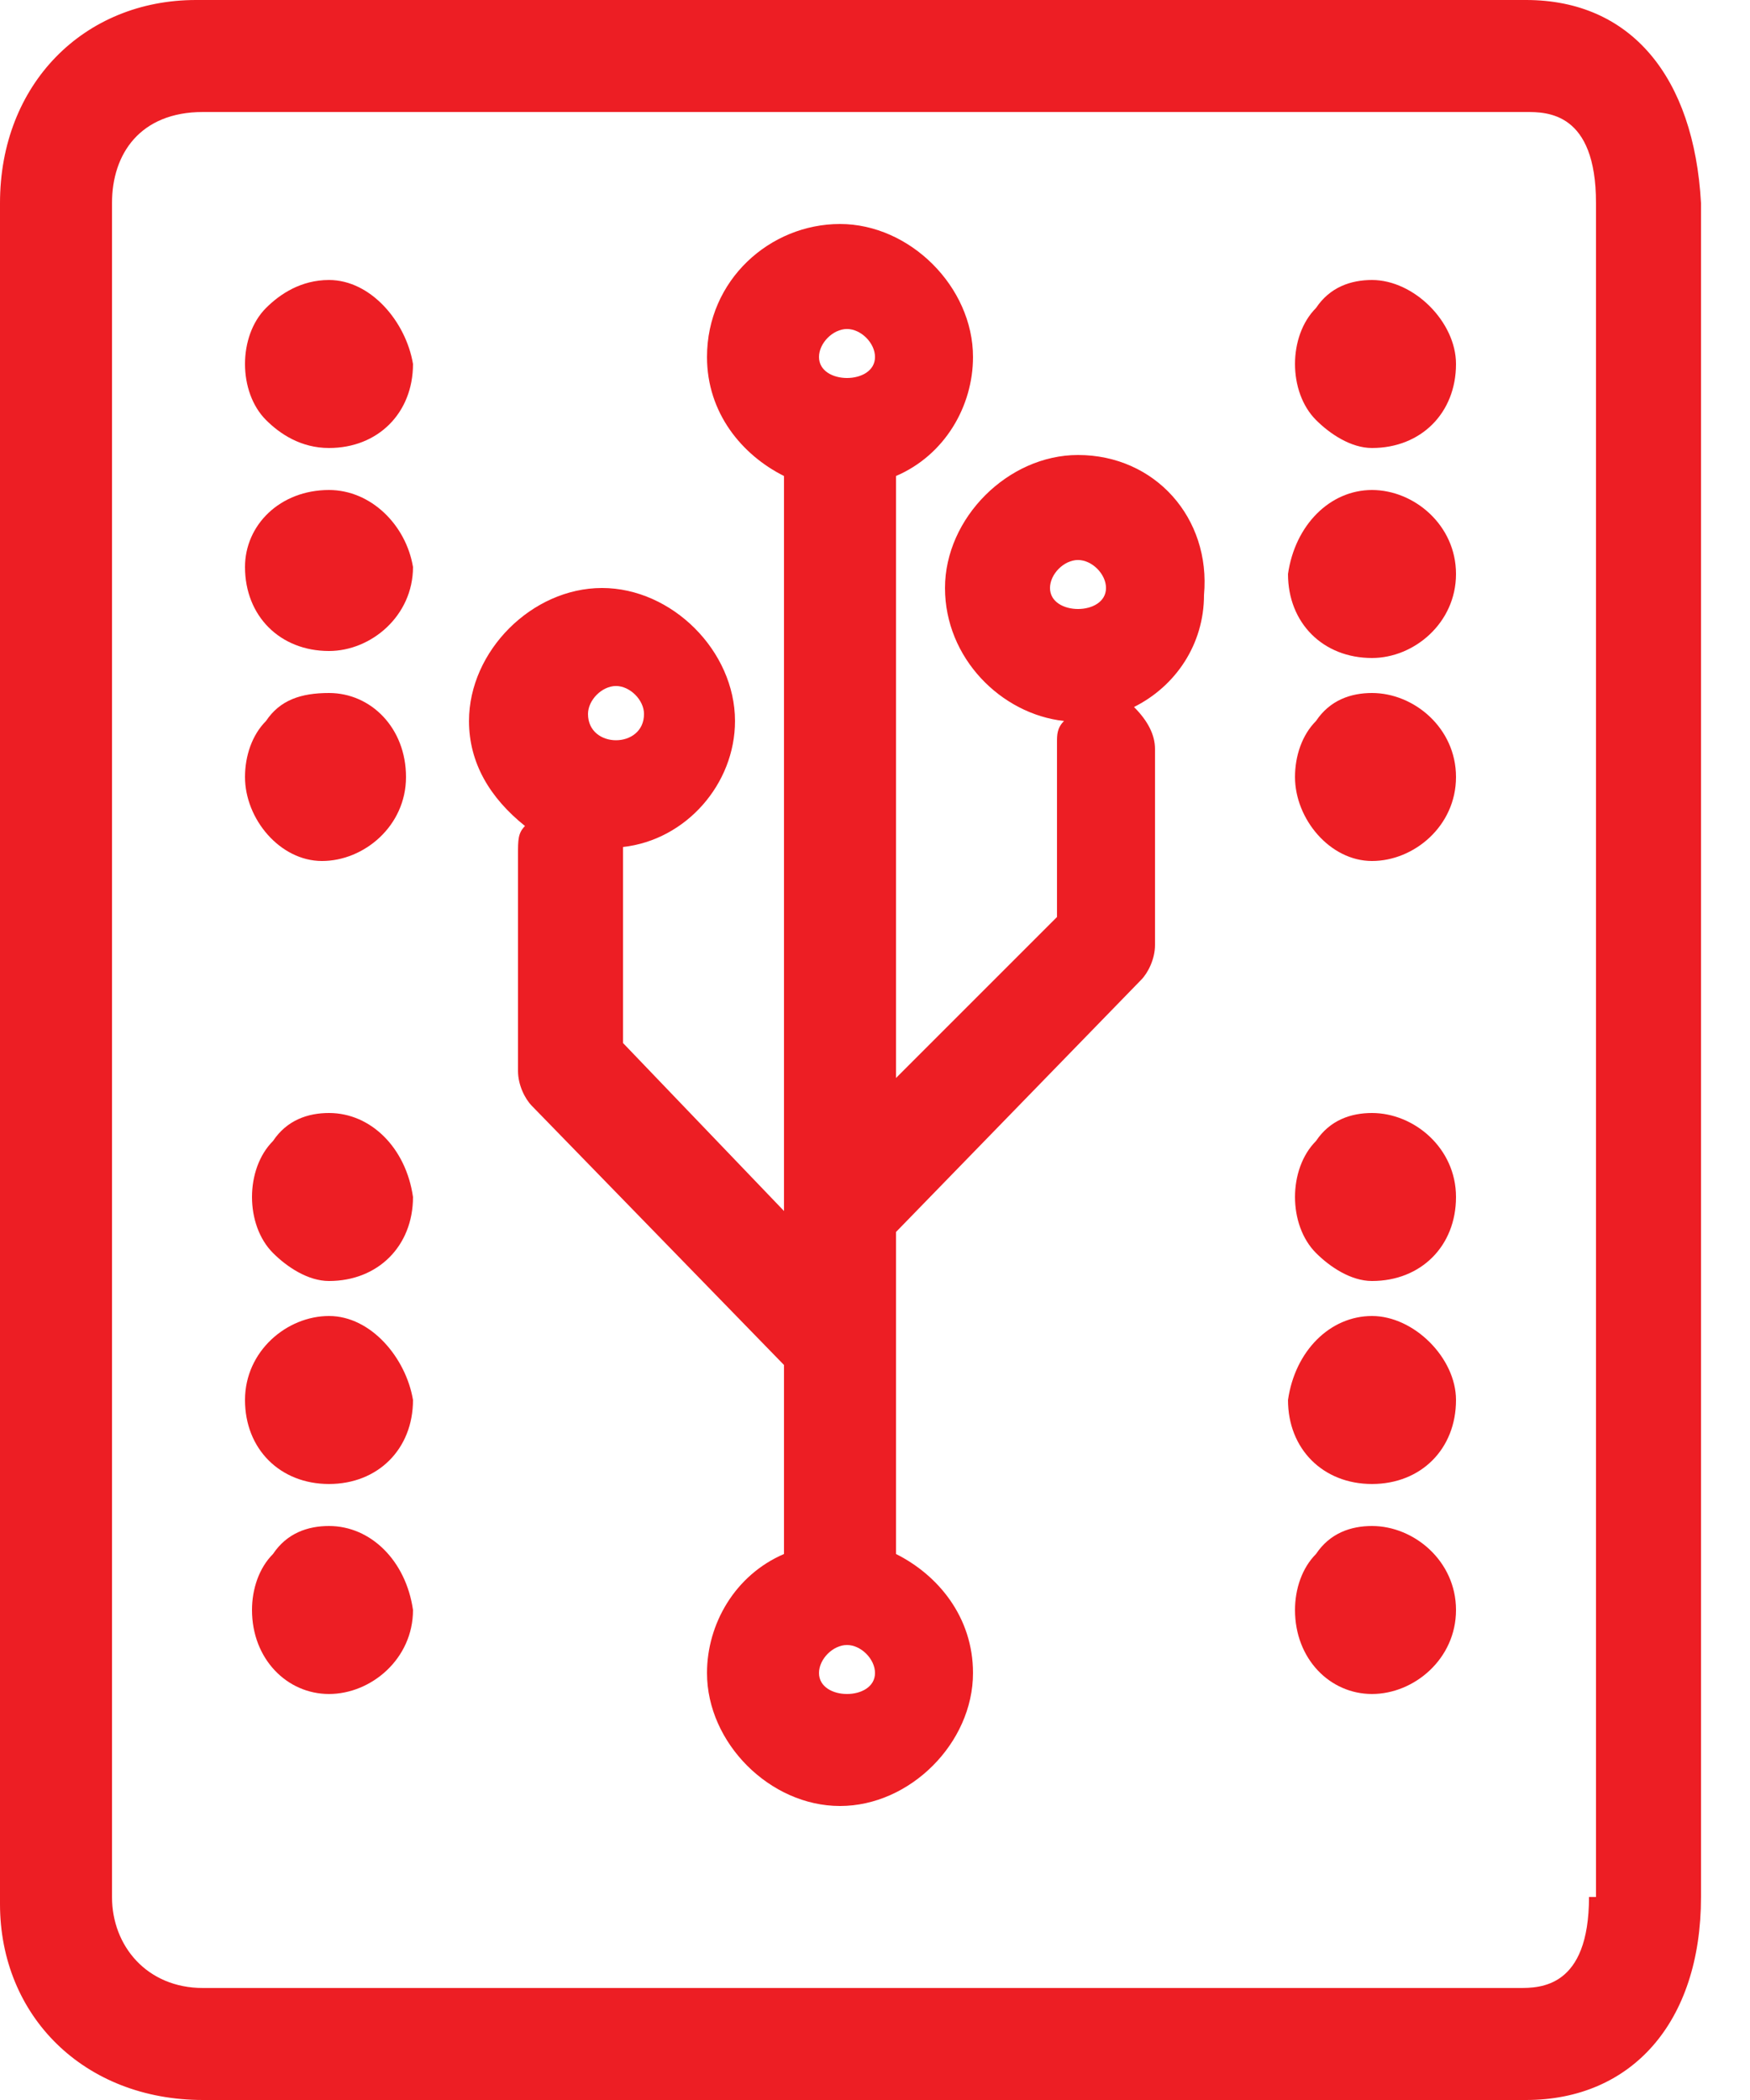<?xml version="1.0" encoding="utf-8"?>
<!-- Generator: Adobe Illustrator 21.0.2, SVG Export Plug-In . SVG Version: 6.00 Build 0)  -->
<svg version="1.1" id="Layer_1" xmlns="http://www.w3.org/2000/svg" xmlns:xlink="http://www.w3.org/1999/xlink" x="0px" y="0px"
	 viewBox="0 0 25 30" style="enable-background:new 0 0 25 30;" xml:space="preserve">
<style type="text/css">
	.st0{fill:#ED1E24;}
</style>
<title>process</title>
<desc>Created with Sketch.</desc>
<g>
	<path class="st0" d="M4.7,4C4.3,4,4,4.2,3.8,4.4C3.6,4.6,3.5,4.9,3.5,5.2c0,0.3,0.1,0.6,0.3,0.8C4,6.2,4.3,6.4,4.7,6.4
		c0.7,0,1.2-0.5,1.2-1.2C5.8,4.6,5.3,4,4.7,4z"/>
	<path class="st0" d="M4.7,7C4,7,3.5,7.5,3.5,8.1c0,0.7,0.5,1.2,1.2,1.2h0c0.6,0,1.2-0.5,1.2-1.2C5.8,7.5,5.3,7,4.7,7z"/>
	<path class="st0" d="M4.7,15.9c-0.3,0-0.6,0.1-0.8,0.4c-0.2,0.2-0.3,0.5-0.3,0.8c0,0.3,0.1,0.6,0.3,0.8c0.2,0.2,0.5,0.4,0.8,0.4
		c0.7,0,1.2-0.5,1.2-1.2C5.8,16.4,5.3,15.9,4.7,15.9z"/>
	<path class="st0" d="M4.7,18.8c-0.6,0-1.2,0.5-1.2,1.2c0,0.7,0.5,1.2,1.2,1.2h0c0.7,0,1.2-0.5,1.2-1.2C5.8,19.4,5.3,18.8,4.7,18.8z
		"/>
	<path class="st0" d="M4.7,21.8c-0.3,0-0.6,0.1-0.8,0.4c-0.2,0.2-0.3,0.5-0.3,0.8c0,0.7,0.5,1.2,1.1,1.2h0h0c0.6,0,1.2-0.5,1.2-1.2
		C5.8,22.3,5.3,21.8,4.7,21.8z"/>
	<path class="st0" d="M4.7,9.9C4.3,9.9,4,10,3.8,10.3c-0.2,0.2-0.3,0.5-0.3,0.8c0,0.6,0.5,1.2,1.1,1.2h0c0.6,0,1.2-0.5,1.2-1.2
		C5.8,10.4,5.3,9.9,4.7,9.9z"/>
	<path class="st0" d="M19.6,4c-0.3,0-0.6,0.1-0.8,0.4c-0.2,0.2-0.3,0.5-0.3,0.8c0,0.3,0.1,0.6,0.3,0.8c0.2,0.2,0.5,0.4,0.8,0.4
		c0.7,0,1.2-0.5,1.2-1.2C20.8,4.6,20.2,4,19.6,4z"/>
	<path class="st0" d="M19.6,9.9c-0.3,0-0.6,0.1-0.8,0.4c-0.2,0.2-0.3,0.5-0.3,0.8c0,0.6,0.5,1.2,1.1,1.2h0h0c0.6,0,1.2-0.5,1.2-1.2
		C20.8,10.4,20.2,9.9,19.6,9.9z"/>
	<path class="st0" d="M21.8,0H2.8C1.2,0,0,1.2,0,2.9v24.3C0,28.8,1.2,30,2.9,30h18.9c1.5,0,2.5-1.1,2.5-2.9V2.9
		C24.2,1.1,23.3,0,21.8,0z M22.7,27.1c0,1.3-0.7,1.3-1,1.3H2.9c-0.8,0-1.3-0.6-1.3-1.3v-1.7v-1.5V2.9c0-0.7,0.4-1.3,1.3-1.3h18.9
		c0.3,0,1,0,1,1.3V27.1z"/>
	<path class="st0" d="M19.6,7c-0.6,0-1.1,0.5-1.2,1.2c0,0.7,0.5,1.2,1.2,1.2h0c0.6,0,1.2-0.5,1.2-1.2C20.8,7.5,20.2,7,19.6,7z"/>
	<path class="st0" d="M19.6,21.8c-0.3,0-0.6,0.1-0.8,0.4c-0.2,0.2-0.3,0.5-0.3,0.8c0,0.7,0.5,1.2,1.1,1.2h0h0c0.6,0,1.2-0.5,1.2-1.2
		C20.8,22.3,20.2,21.8,19.6,21.8z"/>
	<path class="st0" d="M15.4,6.5c-1,0-1.9,0.9-1.9,1.9c0,1,0.8,1.8,1.7,1.9c-0.1,0.1-0.1,0.2-0.1,0.3v2.5l-2.3,2.3V6.8
		c0.7-0.3,1.1-1,1.1-1.7c0-1-0.9-1.9-1.9-1.9c-1,0-1.9,0.8-1.9,1.9c0,0.8,0.5,1.4,1.1,1.7v10.5l-2.3-2.4v-2.8c0,0,0,0,0,0
		c0.9-0.1,1.6-0.9,1.6-1.8c0-1-0.9-1.9-1.9-1.9c-1,0-1.9,0.9-1.9,1.9c0,0.6,0.3,1.1,0.8,1.5c-0.1,0.1-0.1,0.2-0.1,0.4v3.1
		c0,0.2,0.1,0.4,0.2,0.5l3.6,3.7v2.7c-0.7,0.3-1.1,1-1.1,1.7c0,1,0.9,1.9,1.9,1.9c1,0,1.9-0.9,1.9-1.9c0-0.8-0.5-1.4-1.1-1.7v-4.6
		c0,0,0,0,0,0l3.5-3.6c0.1-0.1,0.2-0.3,0.2-0.5v-2.8c0-0.2-0.1-0.4-0.3-0.6c0.6-0.3,1-0.9,1-1.6C17.3,7.4,16.5,6.5,15.4,6.5z
		 M8.4,10.2c0-0.2,0.2-0.4,0.4-0.4c0.2,0,0.4,0.2,0.4,0.4C9.2,10.7,8.4,10.7,8.4,10.2z M11.7,23.9c0-0.2,0.2-0.4,0.4-0.4
		c0.2,0,0.4,0.2,0.4,0.4C12.5,24.3,11.7,24.3,11.7,23.9z M11.7,5.1c0-0.2,0.2-0.4,0.4-0.4c0.2,0,0.4,0.2,0.4,0.4
		C12.5,5.5,11.7,5.5,11.7,5.1z M15,8.4C15,8.2,15.2,8,15.4,8c0.2,0,0.4,0.2,0.4,0.4C15.8,8.8,15,8.8,15,8.4z"/>
	<path class="st0" d="M19.6,15.9c-0.3,0-0.6,0.1-0.8,0.4c-0.2,0.2-0.3,0.5-0.3,0.8c0,0.3,0.1,0.6,0.3,0.8c0.2,0.2,0.5,0.4,0.8,0.4
		c0.7,0,1.2-0.5,1.2-1.2C20.8,16.4,20.2,15.9,19.6,15.9z"/>
	<path class="st0" d="M19.6,18.8c-0.6,0-1.1,0.5-1.2,1.2c0,0.7,0.5,1.2,1.2,1.2h0c0.7,0,1.2-0.5,1.2-1.2
		C20.8,19.4,20.2,18.8,19.6,18.8z"/>
</g>
</svg>
